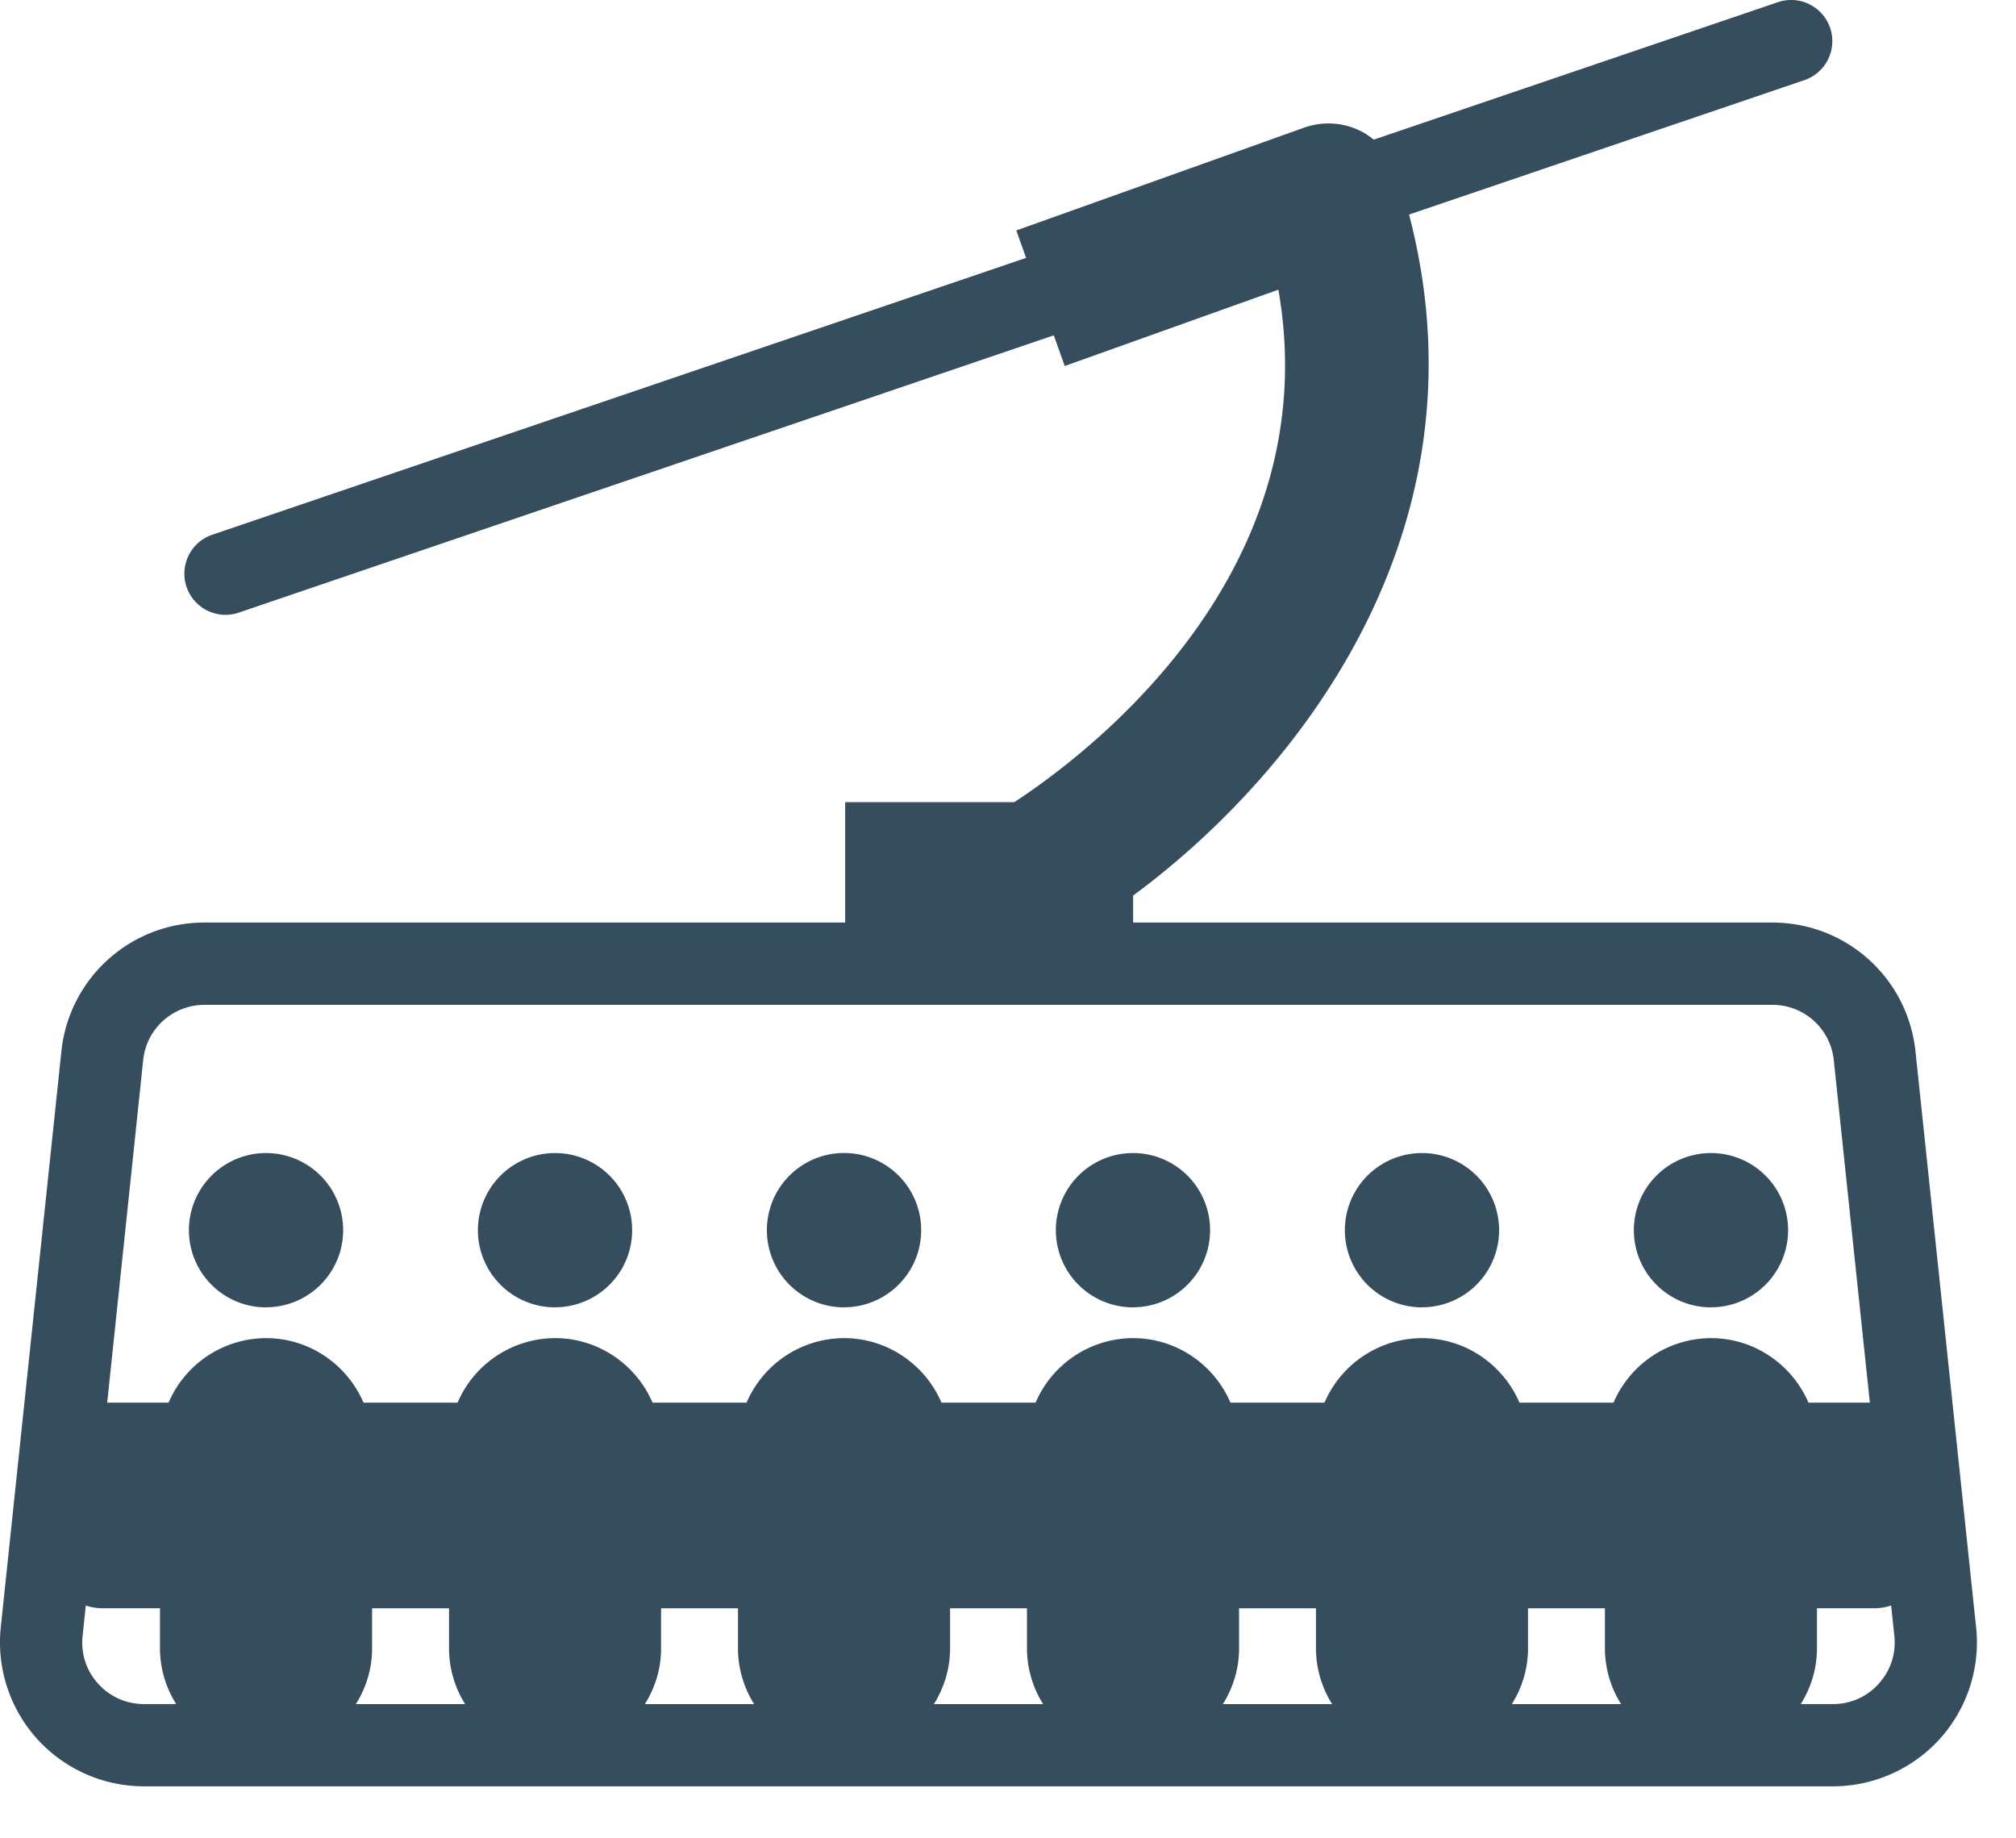 <svg width="34" height="31" viewBox="0 0 34 31" xmlns="http://www.w3.org/2000/svg"><title>6783B9CA-449B-4828-ACEB-58449D4CCEBE</title><path d="M33.328 27.441a2.433 2.433 0 0 1-.61 1.879c-.46.51-1.118.803-1.805.803H2.428a2.432 2.432 0 0 1-1.805-.803 2.433 2.433 0 0 1-.61-1.879l1.022-9.71a2.422 2.422 0 0 1 2.415-2.174h10.804v-2.03h2.852c1.22-.798 5.292-3.85 4.454-8.642l-3.603 1.287-.185-.517-13.77 4.684a.694.694 0 0 1-.447-1.313l13.75-4.677-.165-.463 4.856-1.734a1.22 1.22 0 0 1 .94.052c.084.04.16.093.232.151L29.984.037a.694.694 0 0 1 .448 1.314l-6.668 2.267c1.4 5.365-1.936 9.48-4.654 11.484v.455H29.89c1.246 0 2.284.934 2.415 2.173l1.022 9.711zm-1.642.95c.2-.221.293-.507.262-.804l-.054-.513a.88.88 0 0 1-.272.046h-.979v.68c0 .344-.103.663-.273.936h.543c.299 0 .574-.123.773-.344zm-30.032 0c.2.222.475.345.774.345h.543a1.771 1.771 0 0 1-.273-.937v-.679h-.979a.88.88 0 0 1-.272-.046l-.054.513c-.031.297.061.583.261.805zM25.77 27.8c0 .345-.103.664-.273.937h1.843a1.767 1.767 0 0 1-.273-.937v-.679H25.77v.68zm-4.873 0c0 .345-.103.664-.273.937h1.843a1.767 1.767 0 0 1-.273-.937v-.679h-1.297v.68zm-4.874 0c0 .345-.103.664-.273.937h1.843a1.767 1.767 0 0 1-.273-.937v-.679h-1.297v.68zm-4.874 0c0 .345-.103.664-.273.937h1.843a1.77 1.77 0 0 1-.273-.937v-.679h-1.297v.68zm-4.874-.679v.68c0 .344-.102.663-.273.936h1.843a1.77 1.77 0 0 1-.272-.937v-.679H6.274zm-3.86-9.245l-.607 5.777h1.035a1.795 1.795 0 0 1 1.644-1.088c.735 0 1.37.45 1.644 1.088h1.586a1.795 1.795 0 0 1 1.644-1.088c.735 0 1.37.45 1.644 1.088h1.586a1.794 1.794 0 0 1 1.644-1.088c.734 0 1.37.45 1.643 1.088h1.587a1.795 1.795 0 0 1 1.643-1.088c.736 0 1.37.45 1.644 1.088h1.586a1.794 1.794 0 0 1 1.644-1.088c.735 0 1.37.45 1.644 1.088h1.586a1.795 1.795 0 0 1 1.644-1.088c.735 0 1.37.45 1.644 1.088h1.035l-.608-5.776a1.039 1.039 0 0 0-1.035-.932H3.45c-.534 0-.98.4-1.035.931zm2.072 4.17a1.3 1.3 0 1 1 0-2.602 1.3 1.3 0 0 1 0 2.601zm4.874 0a1.3 1.3 0 1 1 0-2.602 1.3 1.3 0 0 1 0 2.601zm4.874 0a1.301 1.301 0 1 1 0-2.603 1.301 1.301 0 0 1 0 2.602zm4.873 0a1.3 1.3 0 1 1 0-2.602 1.3 1.3 0 0 1 0 2.601zm4.874 0a1.3 1.3 0 1 1 0-2.602 1.3 1.3 0 0 1 0 2.601zm4.874 0a1.3 1.3 0 1 1 0-2.602 1.3 1.3 0 0 1 0 2.601z" fill="#364D5E" fill-rule="evenodd"/></svg>